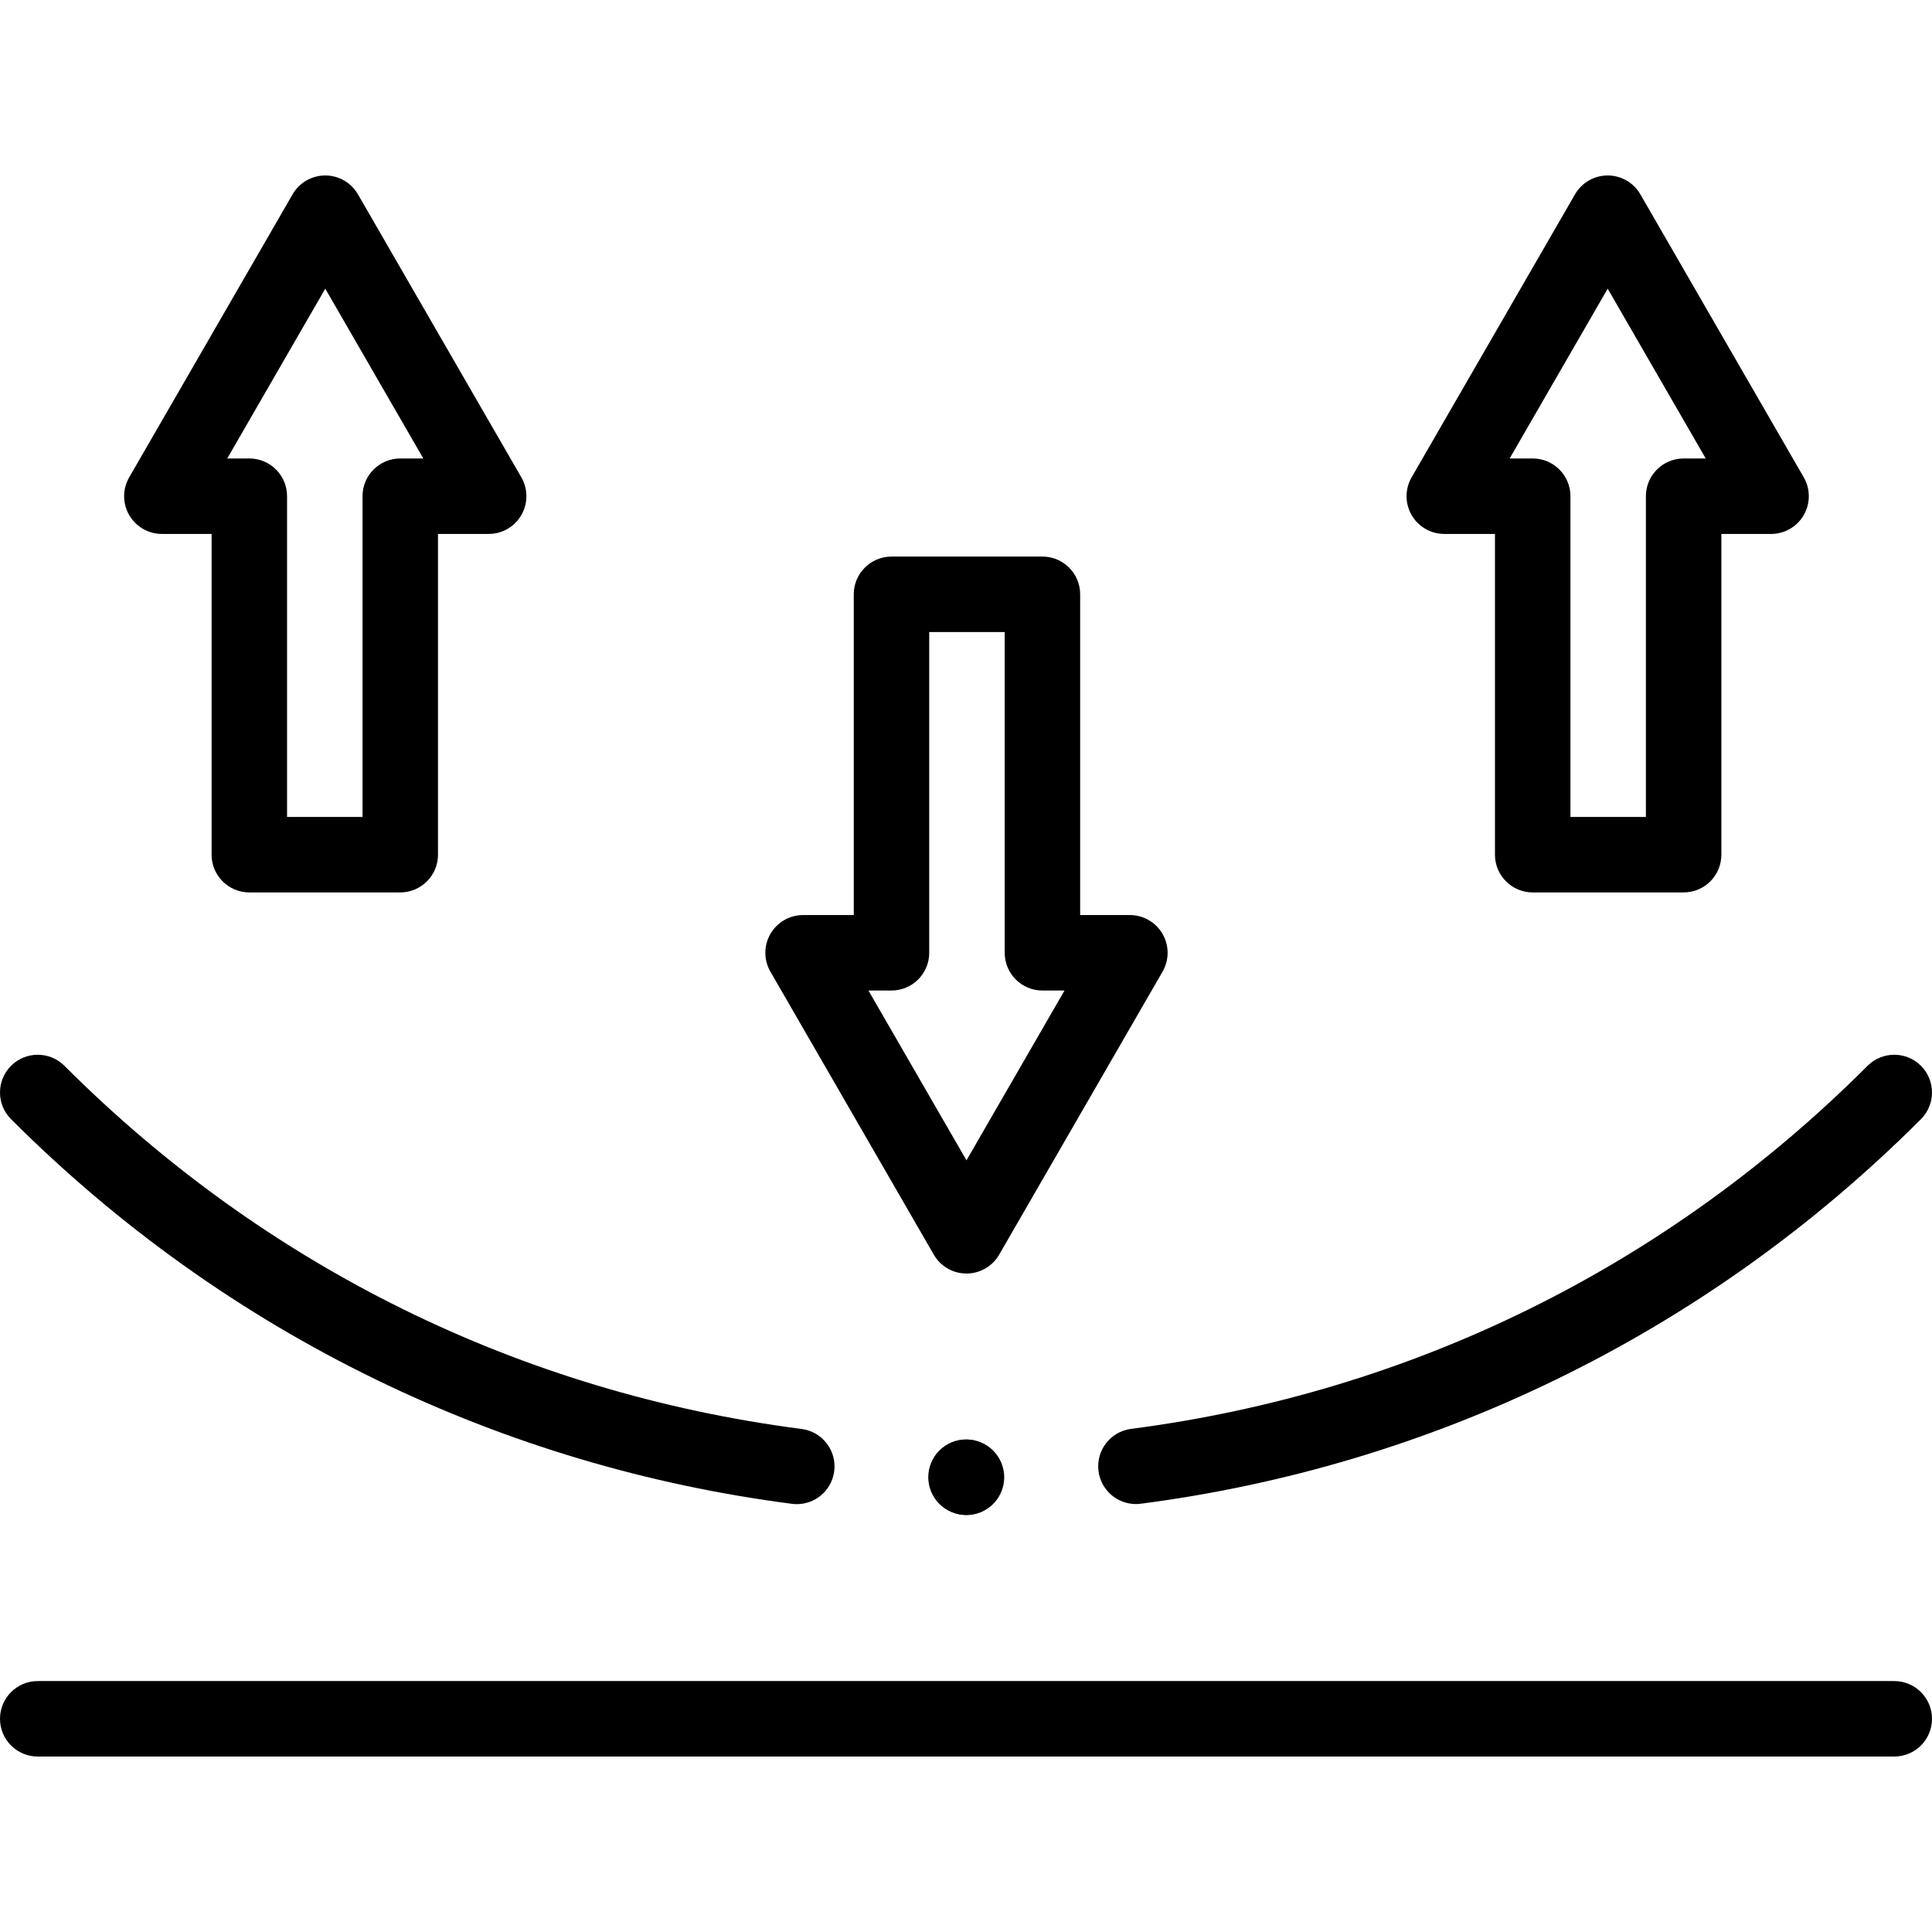 <svg xmlns="http://www.w3.org/2000/svg" width="512" viewBox="0 0 512 512" height="512" id="Capa_1"><g id="XMLID_819_"><g id="XMLID_812_"><g id="XMLID_2245_"><g id="XMLID_1226_"><path d="m502 465.5h-492c-5.523 0-10-4.478-10-10s4.477-10 10-10h492c5.523 0 10 4.478 10 10s-4.477 10-10 10z" id="XMLID_176_"></path></g><g id="XMLID_2253_"><path d="m211.169 398.612c-.428 0-.86-.027-1.296-.084-38.35-4.964-75.37-16.01-110.031-32.831-35.85-17.398-68.457-40.649-96.913-69.105-3.905-3.905-3.905-10.237 0-14.143 3.905-3.904 10.237-3.904 14.143 0 53.322 53.322 120.879 86.604 195.369 96.245 5.477.709 9.343 5.724 8.634 11.2-.654 5.043-4.955 8.718-9.906 8.718z" id="XMLID_175_"></path></g><g id="XMLID_879_"><path d="m301.021 398.587c-4.949 0-9.249-3.673-9.904-8.712-.712-5.477 3.151-10.494 8.627-11.206 74.416-9.672 141.909-42.944 195.185-96.22 3.906-3.903 10.237-3.903 14.143 0 3.905 3.905 3.905 10.237 0 14.143-28.433 28.432-61.008 51.668-96.823 69.062-34.628 16.816-71.612 27.869-109.926 32.85-.438.056-.873.083-1.302.083z" id="XMLID_174_"></path></g><g id="XMLID_2244_"><path d="m256 401.47c-2.63 0-5.21-1.07-7.07-2.93s-2.93-4.431-2.93-7.07c0-2.63 1.07-5.21 2.93-7.07 1.86-1.859 4.44-2.93 7.07-2.93s5.21 1.07 7.07 2.93 2.93 4.44 2.93 7.07c0 2.64-1.07 5.21-2.93 7.07s-4.44 2.93-7.07 2.93z" id="XMLID_173_"></path></g><g id="XMLID_2249_"><g id="XMLID_2250_"><path d="m256.13 401.5c-2.64 0-5.21-1.07-7.07-2.931-1.87-1.859-2.93-4.439-2.93-7.069s1.06-5.21 2.93-7.07c1.86-1.86 4.43-2.93 7.07-2.93 2.63 0 5.21 1.069 7.07 2.93 1.86 1.86 2.93 4.44 2.93 7.07s-1.07 5.21-2.93 7.069c-1.86 1.861-4.44 2.931-7.07 2.931z" id="XMLID_172_"></path></g></g></g></g><g id="XMLID_161_"><path d="m256.127 337.499c-3.573 0-6.874-1.906-8.66-5l-43.301-75c-1.787-3.094-1.787-6.906 0-10 1.786-3.094 5.087-5 8.66-5h13.428v-85c0-5.522 4.477-10 10-10h40c5.523 0 10 4.478 10 10v85h13.174c3.573 0 6.874 1.906 8.66 5 1.787 3.094 1.787 6.906 0 10l-43.301 75c-1.786 3.094-5.087 5-8.66 5zm-25.981-75 25.981 45 25.981-45h-5.854c-5.523 0-10-4.478-10-10v-85h-20v85c0 5.522-4.477 10-10 10z" id="XMLID_169_"></path></g><g id="XMLID_878_"><path d="m106.074 236.5h-40c-5.523 0-10-4.478-10-10v-85h-13.174c-3.573 0-6.874-1.906-8.66-5-1.787-3.094-1.787-6.906 0-10l43.301-75c1.786-3.094 5.087-5 8.66-5s6.874 1.906 8.66 5l43.301 75c1.787 3.094 1.787 6.906 0 10-1.786 3.094-5.087 5-8.66 5h-13.428v85c0 5.523-4.477 10-10 10zm-30-20h20v-85c0-5.522 4.477-10 10-10h6.108l-25.981-45-25.981 45h5.854c5.523 0 10 4.478 10 10z" id="XMLID_166_"></path></g><g id="XMLID_877_"><path d="m446.18 236.5h-40c-5.523 0-10-4.478-10-10v-85h-13.428c-3.573 0-6.874-1.906-8.66-5-1.787-3.094-1.787-6.906 0-10l43.301-75c1.786-3.094 5.087-5 8.66-5s6.874 1.906 8.66 5l43.301 75c1.787 3.094 1.787 6.906 0 10-1.786 3.094-5.087 5-8.66 5h-13.174v85c0 5.523-4.477 10-10 10zm-30-20h20v-85c0-5.522 4.477-10 10-10h5.854l-25.981-45-25.981 45h6.108c5.523 0 10 4.478 10 10z" id="XMLID_163_"></path></g></g></svg>